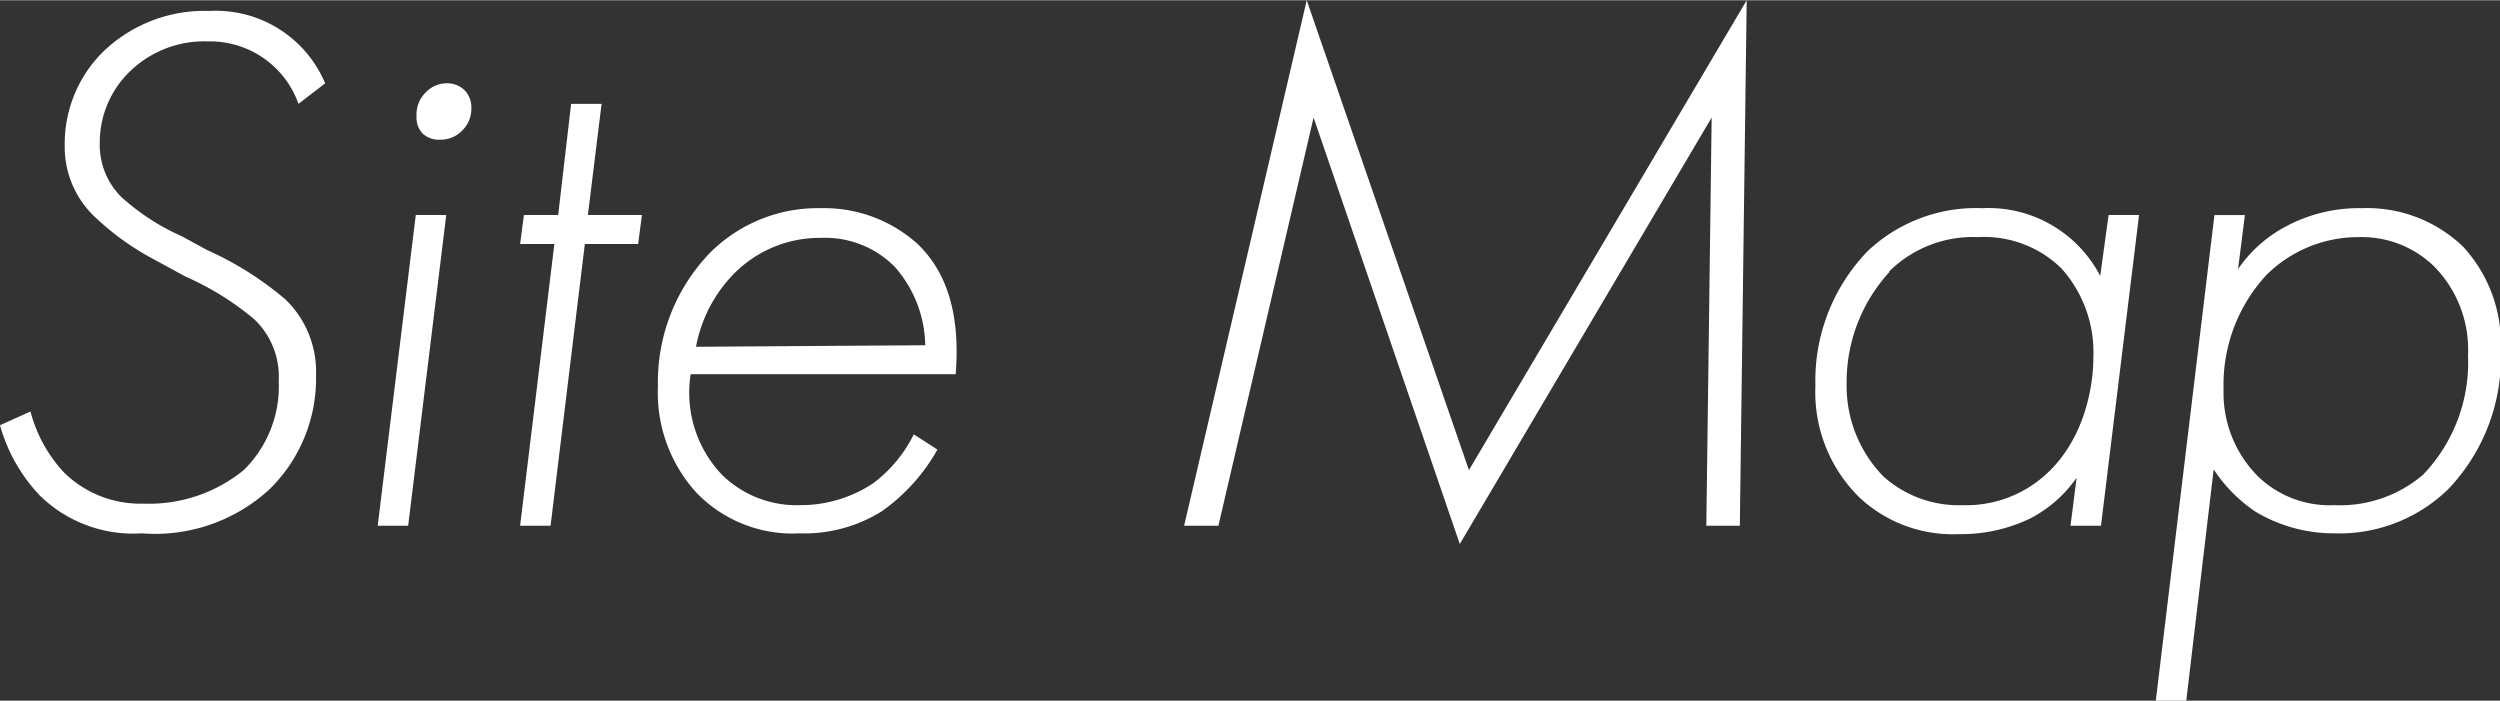 <svg width="142.66" height="40" xmlns="http://www.w3.org/2000/svg" viewBox="0 0 131.32 36.79"><rect x="0" y="0" width="131.32" height="36.79" fill="#333333" stroke="none"/><g fill="#fff" id="レイヤー_2" data-name="レイヤー 2"><g id="KV部分_英語表記" data-name="KV部分　英語表記"><g id="KV_サイトマップ_Site_Map" data-name="KV　サイトマップ　Site Map"><path class="cls-1" d="M15.68,5.44a4.93,4.93,0,0,0-4.76-3.28A5.6,5.6,0,0,0,6.8,3.76,5.19,5.19,0,0,0,5.24,7.52a3.86,3.86,0,0,0,1.12,2.8,11.94,11.94,0,0,0,3.2,2.08l1.32.72A17.07,17.07,0,0,1,15,15.72a5.27,5.27,0,0,1,1.6,4,8.12,8.12,0,0,1-2.48,6A8.89,8.89,0,0,1,7.44,28a7,7,0,0,1-5.36-2A8.74,8.74,0,0,1,0,22.32l1.6-.72a7.49,7.49,0,0,0,1.76,3.2,5.71,5.71,0,0,0,4.16,1.64,7.88,7.88,0,0,0,5.28-1.76A6.15,6.15,0,0,0,14.64,20a4.14,4.14,0,0,0-1.28-3.24,14.94,14.94,0,0,0-3.6-2.24l-1.84-1a14.08,14.08,0,0,1-3-2.2A5.06,5.06,0,0,1,3.4,7.6a6.79,6.79,0,0,1,2-4.88A7.66,7.66,0,0,1,11,.56a6.23,6.23,0,0,1,6.08,3.8Z"/><path class="cls-1" d="M23.44,11.28l-2,16.32h-1.6l2-16.32ZM22.2,7a1.2,1.2,0,0,1-.32-.88A1.65,1.65,0,0,1,22.4,4.8a1.53,1.53,0,0,1,1.08-.44,1.31,1.31,0,0,1,.92.36,1.29,1.29,0,0,1,.36.92,1.6,1.6,0,0,1-.48,1.2,1.54,1.54,0,0,1-1.16.48A1.24,1.24,0,0,1,22.2,7Z"/><path class="cls-1" d="M30.72,12.8l-1.8,14.8h-1.6l1.8-14.8h-1.8l.2-1.52h1.8L30,5.44h1.6l-.72,5.84h2.84l-.2,1.52Z"/><path class="cls-1" d="M36.28,19.64a6.25,6.25,0,0,0,1.64,5.28A5.6,5.6,0,0,0,42,26.52a6.88,6.88,0,0,0,3.88-1.16A7.21,7.21,0,0,0,48,22.8l1.24.8a9.86,9.86,0,0,1-2.92,3.24A7.67,7.67,0,0,1,42,28a7,7,0,0,1-5.44-2.16,7.79,7.79,0,0,1-2-5.56,9.77,9.77,0,0,1,2.72-7,8,8,0,0,1,5.84-2.36A7.33,7.33,0,0,1,48.2,12.8c1.84,1.76,2.2,4.32,2,6.84ZM48.6,18.12A6.37,6.37,0,0,0,47,14a5.15,5.15,0,0,0-3.88-1.52,6.33,6.33,0,0,0-4.68,2,7.43,7.43,0,0,0-1.88,3.72Z"/><path class="cls-1" d="M62.2,27.6,68.64,0l8.52,24.68L91.75,0l-.36,27.6H89.63l.28-21.44L76.68,28.56,69,6.16,64,27.6Z"/><path class="cls-1" d="M110.76,11.28h1.6l-2,16.32h-1.6l.32-2.52a6.78,6.78,0,0,1-2.4,2.12,8.3,8.3,0,0,1-3.76.84,7.18,7.18,0,0,1-5.2-1.88,7.74,7.74,0,0,1-2.36-5.92,9.78,9.78,0,0,1,2.76-7.08,8.3,8.3,0,0,1,6-2.24,6.62,6.62,0,0,1,6.2,3.56Zm-11.52,3A8.55,8.55,0,0,0,97,20.12,6.81,6.81,0,0,0,98.92,25a5.92,5.92,0,0,0,4.16,1.52,6.22,6.22,0,0,0,3.88-1.2c2.4-1.76,3-4.8,3-6.56a6.6,6.6,0,0,0-1.68-4.68,5.82,5.82,0,0,0-4.4-1.64A6.24,6.24,0,0,0,99.24,14.24Z"/><path class="cls-1" d="M114.84,36.79h-1.6l3.08-25.51h1.6l-.36,2.84a7,7,0,0,1,2.44-2.2,8.12,8.12,0,0,1,4.08-1,7.28,7.28,0,0,1,5.28,2,7.51,7.51,0,0,1,2,5.44,10,10,0,0,1-2.76,7.32A8.19,8.19,0,0,1,122.64,28a8,8,0,0,1-4.2-1.16,7.94,7.94,0,0,1-2.16-2.2Zm12.44-11.87a8.53,8.53,0,0,0,2.36-6.28,6.22,6.22,0,0,0-1.8-4.68,5.45,5.45,0,0,0-3.92-1.52,6.85,6.85,0,0,0-4.88,2,8.49,8.49,0,0,0-2.24,6A6.2,6.2,0,0,0,118.6,25a5.41,5.41,0,0,0,4,1.52A6.72,6.72,0,0,0,127.28,24.92Z"/></g></g></g></svg>
